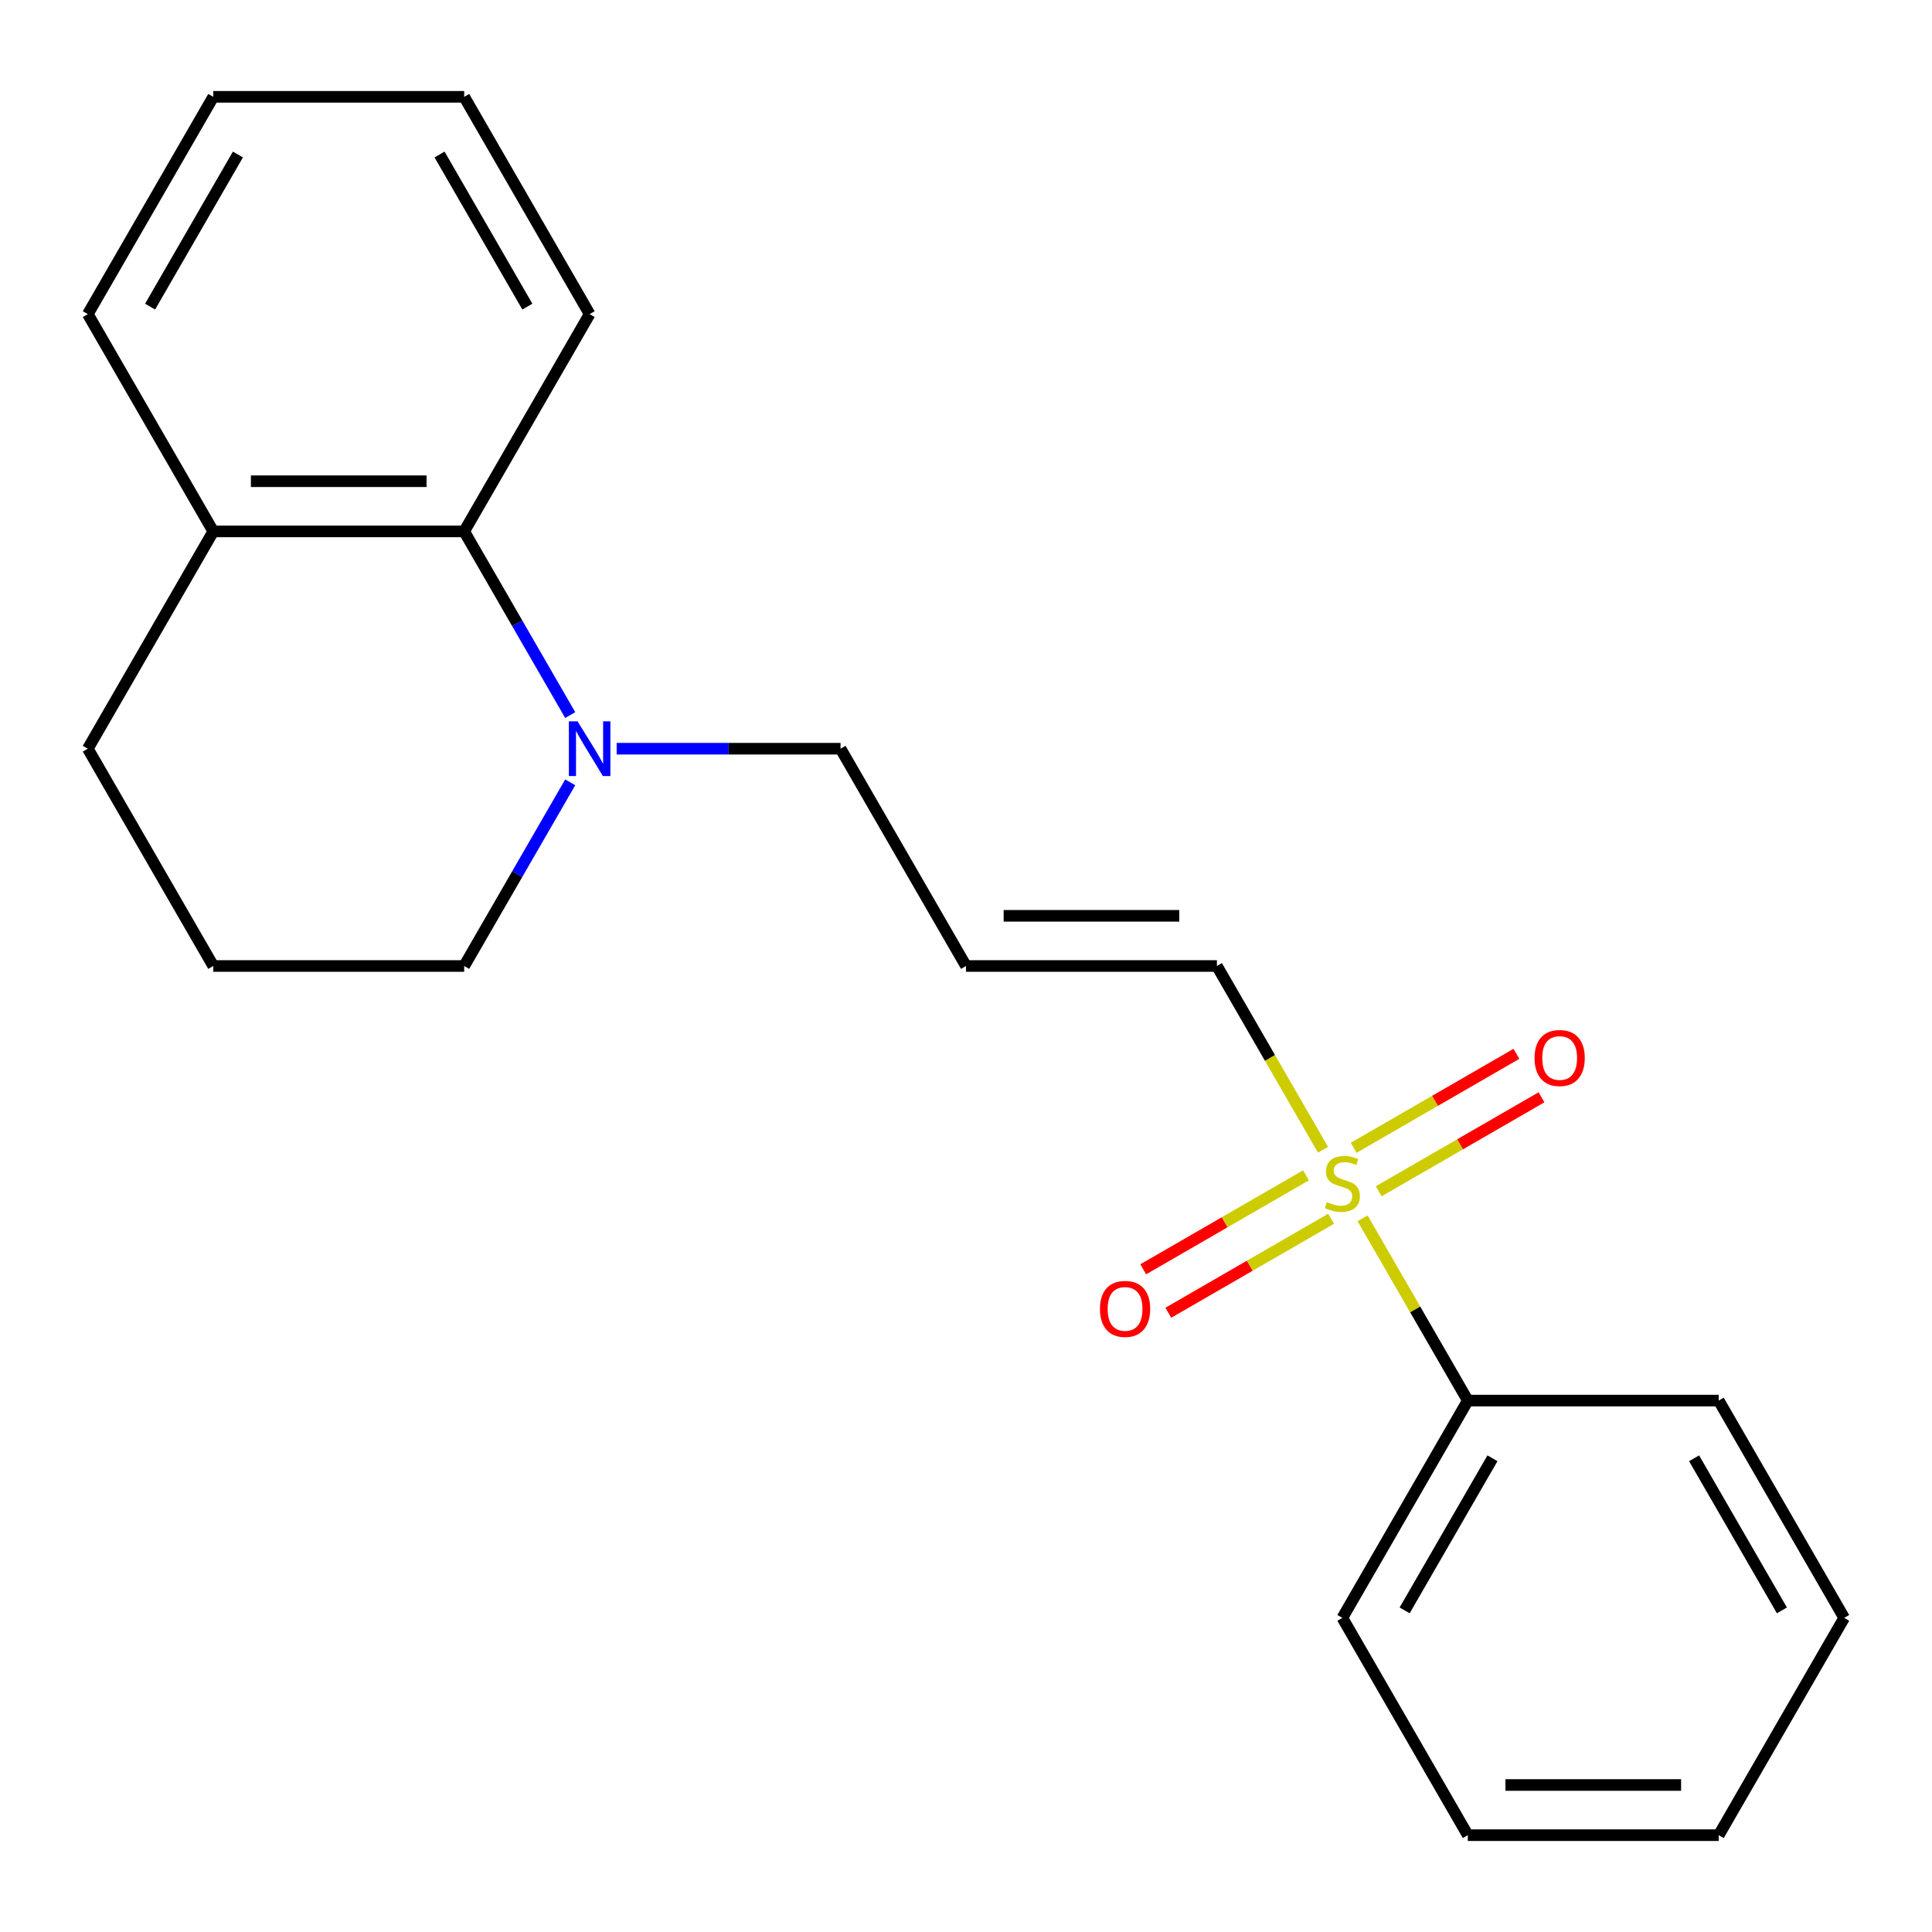 <?xml version='1.0' encoding='iso-8859-1'?>
<svg version='1.1' baseProfile='full'
              xmlns='http://www.w3.org/2000/svg'
                      xmlns:rdkit='http://www.rdkit.org/xml'
                      xmlns:xlink='http://www.w3.org/1999/xlink'
                  xml:space='preserve'
width='1000px' height='1000px' viewBox='0 0 1000 1000'>
<!-- END OF HEADER -->
<rect style='opacity:1.0;fill:#FFFFFF;stroke:none' width='1000' height='1000' x='0' y='0'> </rect>
<path class='bond-2' d='M 684.778,595.104 L 657.324,547.552' style='fill:none;fill-rule:evenodd;stroke:#CCCC00;stroke-width:6px;stroke-linecap:butt;stroke-linejoin:miter;stroke-opacity:1' />
<path class='bond-2' d='M 657.324,547.552 L 629.87,500' style='fill:none;fill-rule:evenodd;stroke:#000000;stroke-width:6px;stroke-linecap:butt;stroke-linejoin:miter;stroke-opacity:1' />
<path class='bond-4' d='M 713.625,616.601 L 755.752,592.279' style='fill:none;fill-rule:evenodd;stroke:#CCCC00;stroke-width:6px;stroke-linecap:butt;stroke-linejoin:miter;stroke-opacity:1' />
<path class='bond-4' d='M 755.752,592.279 L 797.879,567.957' style='fill:none;fill-rule:evenodd;stroke:#FF0000;stroke-width:6px;stroke-linecap:butt;stroke-linejoin:miter;stroke-opacity:1' />
<path class='bond-4' d='M 700.638,594.107 L 742.765,569.785' style='fill:none;fill-rule:evenodd;stroke:#CCCC00;stroke-width:6px;stroke-linecap:butt;stroke-linejoin:miter;stroke-opacity:1' />
<path class='bond-4' d='M 742.765,569.785 L 784.892,545.463' style='fill:none;fill-rule:evenodd;stroke:#FF0000;stroke-width:6px;stroke-linecap:butt;stroke-linejoin:miter;stroke-opacity:1' />
<path class='bond-5' d='M 675.985,608.341 L 633.858,632.662' style='fill:none;fill-rule:evenodd;stroke:#CCCC00;stroke-width:6px;stroke-linecap:butt;stroke-linejoin:miter;stroke-opacity:1' />
<path class='bond-5' d='M 633.858,632.662 L 591.732,656.984' style='fill:none;fill-rule:evenodd;stroke:#FF0000;stroke-width:6px;stroke-linecap:butt;stroke-linejoin:miter;stroke-opacity:1' />
<path class='bond-5' d='M 688.972,630.835 L 646.845,655.157' style='fill:none;fill-rule:evenodd;stroke:#CCCC00;stroke-width:6px;stroke-linecap:butt;stroke-linejoin:miter;stroke-opacity:1' />
<path class='bond-5' d='M 646.845,655.157 L 604.719,679.478' style='fill:none;fill-rule:evenodd;stroke:#FF0000;stroke-width:6px;stroke-linecap:butt;stroke-linejoin:miter;stroke-opacity:1' />
<path class='bond-6' d='M 705.271,630.598 L 732.505,677.77' style='fill:none;fill-rule:evenodd;stroke:#CCCC00;stroke-width:6px;stroke-linecap:butt;stroke-linejoin:miter;stroke-opacity:1' />
<path class='bond-6' d='M 732.505,677.77 L 759.74,724.942' style='fill:none;fill-rule:evenodd;stroke:#000000;stroke-width:6px;stroke-linecap:butt;stroke-linejoin:miter;stroke-opacity:1' />
<path class='bond-0' d='M 319.182,387.529 L 377.123,387.529' style='fill:none;fill-rule:evenodd;stroke:#0000FF;stroke-width:6px;stroke-linecap:butt;stroke-linejoin:miter;stroke-opacity:1' />
<path class='bond-0' d='M 377.123,387.529 L 435.065,387.529' style='fill:none;fill-rule:evenodd;stroke:#000000;stroke-width:6px;stroke-linecap:butt;stroke-linejoin:miter;stroke-opacity:1' />
<path class='bond-1' d='M 295.145,370.122 L 267.702,322.59' style='fill:none;fill-rule:evenodd;stroke:#0000FF;stroke-width:6px;stroke-linecap:butt;stroke-linejoin:miter;stroke-opacity:1' />
<path class='bond-1' d='M 267.702,322.59 L 240.26,275.058' style='fill:none;fill-rule:evenodd;stroke:#000000;stroke-width:6px;stroke-linecap:butt;stroke-linejoin:miter;stroke-opacity:1' />
<path class='bond-9' d='M 295.145,404.936 L 267.702,452.468' style='fill:none;fill-rule:evenodd;stroke:#0000FF;stroke-width:6px;stroke-linecap:butt;stroke-linejoin:miter;stroke-opacity:1' />
<path class='bond-9' d='M 267.702,452.468 L 240.26,500' style='fill:none;fill-rule:evenodd;stroke:#000000;stroke-width:6px;stroke-linecap:butt;stroke-linejoin:miter;stroke-opacity:1' />
<path class='bond-7' d='M 240.26,275.058 L 110.39,275.058' style='fill:none;fill-rule:evenodd;stroke:#000000;stroke-width:6px;stroke-linecap:butt;stroke-linejoin:miter;stroke-opacity:1' />
<path class='bond-7' d='M 220.779,249.084 L 129.87,249.084' style='fill:none;fill-rule:evenodd;stroke:#000000;stroke-width:6px;stroke-linecap:butt;stroke-linejoin:miter;stroke-opacity:1' />
<path class='bond-11' d='M 240.26,275.058 L 305.195,162.588' style='fill:none;fill-rule:evenodd;stroke:#000000;stroke-width:6px;stroke-linecap:butt;stroke-linejoin:miter;stroke-opacity:1' />
<path class='bond-3' d='M 629.87,500 L 500,500' style='fill:none;fill-rule:evenodd;stroke:#000000;stroke-width:6px;stroke-linecap:butt;stroke-linejoin:miter;stroke-opacity:1' />
<path class='bond-3' d='M 610.39,474.026 L 519.481,474.026' style='fill:none;fill-rule:evenodd;stroke:#000000;stroke-width:6px;stroke-linecap:butt;stroke-linejoin:miter;stroke-opacity:1' />
<path class='bond-8' d='M 500,500 L 435.065,387.529' style='fill:none;fill-rule:evenodd;stroke:#000000;stroke-width:6px;stroke-linecap:butt;stroke-linejoin:miter;stroke-opacity:1' />
<path class='bond-13' d='M 759.74,724.942 L 694.805,837.412' style='fill:none;fill-rule:evenodd;stroke:#000000;stroke-width:6px;stroke-linecap:butt;stroke-linejoin:miter;stroke-opacity:1' />
<path class='bond-13' d='M 772.494,754.799 L 727.04,833.529' style='fill:none;fill-rule:evenodd;stroke:#000000;stroke-width:6px;stroke-linecap:butt;stroke-linejoin:miter;stroke-opacity:1' />
<path class='bond-14' d='M 759.74,724.942 L 889.61,724.942' style='fill:none;fill-rule:evenodd;stroke:#000000;stroke-width:6px;stroke-linecap:butt;stroke-linejoin:miter;stroke-opacity:1' />
<path class='bond-15' d='M 110.39,275.058 L 45.455,162.588' style='fill:none;fill-rule:evenodd;stroke:#000000;stroke-width:6px;stroke-linecap:butt;stroke-linejoin:miter;stroke-opacity:1' />
<path class='bond-22' d='M 110.39,275.058 L 45.455,387.529' style='fill:none;fill-rule:evenodd;stroke:#000000;stroke-width:6px;stroke-linecap:butt;stroke-linejoin:miter;stroke-opacity:1' />
<path class='bond-10' d='M 240.26,500 L 110.39,500' style='fill:none;fill-rule:evenodd;stroke:#000000;stroke-width:6px;stroke-linecap:butt;stroke-linejoin:miter;stroke-opacity:1' />
<path class='bond-12' d='M 110.39,500 L 45.455,387.529' style='fill:none;fill-rule:evenodd;stroke:#000000;stroke-width:6px;stroke-linecap:butt;stroke-linejoin:miter;stroke-opacity:1' />
<path class='bond-16' d='M 305.195,162.588 L 240.26,50.117' style='fill:none;fill-rule:evenodd;stroke:#000000;stroke-width:6px;stroke-linecap:butt;stroke-linejoin:miter;stroke-opacity:1' />
<path class='bond-16' d='M 272.96,158.704 L 227.506,79.974' style='fill:none;fill-rule:evenodd;stroke:#000000;stroke-width:6px;stroke-linecap:butt;stroke-linejoin:miter;stroke-opacity:1' />
<path class='bond-19' d='M 694.805,837.412 L 759.74,949.883' style='fill:none;fill-rule:evenodd;stroke:#000000;stroke-width:6px;stroke-linecap:butt;stroke-linejoin:miter;stroke-opacity:1' />
<path class='bond-18' d='M 889.61,724.942 L 954.545,837.412' style='fill:none;fill-rule:evenodd;stroke:#000000;stroke-width:6px;stroke-linecap:butt;stroke-linejoin:miter;stroke-opacity:1' />
<path class='bond-18' d='M 876.856,754.799 L 922.311,833.529' style='fill:none;fill-rule:evenodd;stroke:#000000;stroke-width:6px;stroke-linecap:butt;stroke-linejoin:miter;stroke-opacity:1' />
<path class='bond-23' d='M 45.455,162.588 L 110.39,50.117' style='fill:none;fill-rule:evenodd;stroke:#000000;stroke-width:6px;stroke-linecap:butt;stroke-linejoin:miter;stroke-opacity:1' />
<path class='bond-23' d='M 77.689,158.704 L 123.144,79.974' style='fill:none;fill-rule:evenodd;stroke:#000000;stroke-width:6px;stroke-linecap:butt;stroke-linejoin:miter;stroke-opacity:1' />
<path class='bond-17' d='M 240.26,50.117 L 110.39,50.117' style='fill:none;fill-rule:evenodd;stroke:#000000;stroke-width:6px;stroke-linecap:butt;stroke-linejoin:miter;stroke-opacity:1' />
<path class='bond-20' d='M 954.545,837.412 L 889.61,949.883' style='fill:none;fill-rule:evenodd;stroke:#000000;stroke-width:6px;stroke-linecap:butt;stroke-linejoin:miter;stroke-opacity:1' />
<path class='bond-21' d='M 759.74,949.883 L 889.61,949.883' style='fill:none;fill-rule:evenodd;stroke:#000000;stroke-width:6px;stroke-linecap:butt;stroke-linejoin:miter;stroke-opacity:1' />
<path class='bond-21' d='M 779.221,923.909 L 870.13,923.909' style='fill:none;fill-rule:evenodd;stroke:#000000;stroke-width:6px;stroke-linecap:butt;stroke-linejoin:miter;stroke-opacity:1' />
<path  class='atom-0' d='M 686.805 622.191
Q 687.125 622.311, 688.445 622.871
Q 689.765 623.431, 691.205 623.791
Q 692.685 624.111, 694.125 624.111
Q 696.805 624.111, 698.365 622.831
Q 699.925 621.511, 699.925 619.231
Q 699.925 617.671, 699.125 616.711
Q 698.365 615.751, 697.165 615.231
Q 695.965 614.711, 693.965 614.111
Q 691.445 613.351, 689.925 612.631
Q 688.445 611.911, 687.365 610.391
Q 686.325 608.871, 686.325 606.311
Q 686.325 602.751, 688.725 600.551
Q 691.165 598.351, 695.965 598.351
Q 699.245 598.351, 702.965 599.911
L 702.045 602.991
Q 698.645 601.591, 696.085 601.591
Q 693.325 601.591, 691.805 602.751
Q 690.285 603.871, 690.325 605.831
Q 690.325 607.351, 691.085 608.271
Q 691.885 609.191, 693.005 609.711
Q 694.165 610.231, 696.085 610.831
Q 698.645 611.631, 700.165 612.431
Q 701.685 613.231, 702.765 614.871
Q 703.885 616.471, 703.885 619.231
Q 703.885 623.151, 701.245 625.271
Q 698.645 627.351, 694.285 627.351
Q 691.765 627.351, 689.845 626.791
Q 687.965 626.271, 685.725 625.351
L 686.805 622.191
' fill='#CCCC00'/>
<path  class='atom-1' d='M 298.935 373.369
L 308.215 388.369
Q 309.135 389.849, 310.615 392.529
Q 312.095 395.209, 312.175 395.369
L 312.175 373.369
L 315.935 373.369
L 315.935 401.689
L 312.055 401.689
L 302.095 385.289
Q 300.935 383.369, 299.695 381.169
Q 298.495 378.969, 298.135 378.289
L 298.135 401.689
L 294.455 401.689
L 294.455 373.369
L 298.935 373.369
' fill='#0000FF'/>
<path  class='atom-5' d='M 794.276 547.616
Q 794.276 540.816, 797.636 537.016
Q 800.996 533.216, 807.276 533.216
Q 813.556 533.216, 816.916 537.016
Q 820.276 540.816, 820.276 547.616
Q 820.276 554.496, 816.876 558.416
Q 813.476 562.296, 807.276 562.296
Q 801.036 562.296, 797.636 558.416
Q 794.276 554.536, 794.276 547.616
M 807.276 559.096
Q 811.596 559.096, 813.916 556.216
Q 816.276 553.296, 816.276 547.616
Q 816.276 542.056, 813.916 539.256
Q 811.596 536.416, 807.276 536.416
Q 802.956 536.416, 800.596 539.216
Q 798.276 542.016, 798.276 547.616
Q 798.276 553.336, 800.596 556.216
Q 802.956 559.096, 807.276 559.096
' fill='#FF0000'/>
<path  class='atom-6' d='M 569.334 677.486
Q 569.334 670.686, 572.694 666.886
Q 576.054 663.086, 582.334 663.086
Q 588.614 663.086, 591.974 666.886
Q 595.334 670.686, 595.334 677.486
Q 595.334 684.366, 591.934 688.286
Q 588.534 692.166, 582.334 692.166
Q 576.094 692.166, 572.694 688.286
Q 569.334 684.406, 569.334 677.486
M 582.334 688.966
Q 586.654 688.966, 588.974 686.086
Q 591.334 683.166, 591.334 677.486
Q 591.334 671.926, 588.974 669.126
Q 586.654 666.286, 582.334 666.286
Q 578.014 666.286, 575.654 669.086
Q 573.334 671.886, 573.334 677.486
Q 573.334 683.206, 575.654 686.086
Q 578.014 688.966, 582.334 688.966
' fill='#FF0000'/>
</svg>
